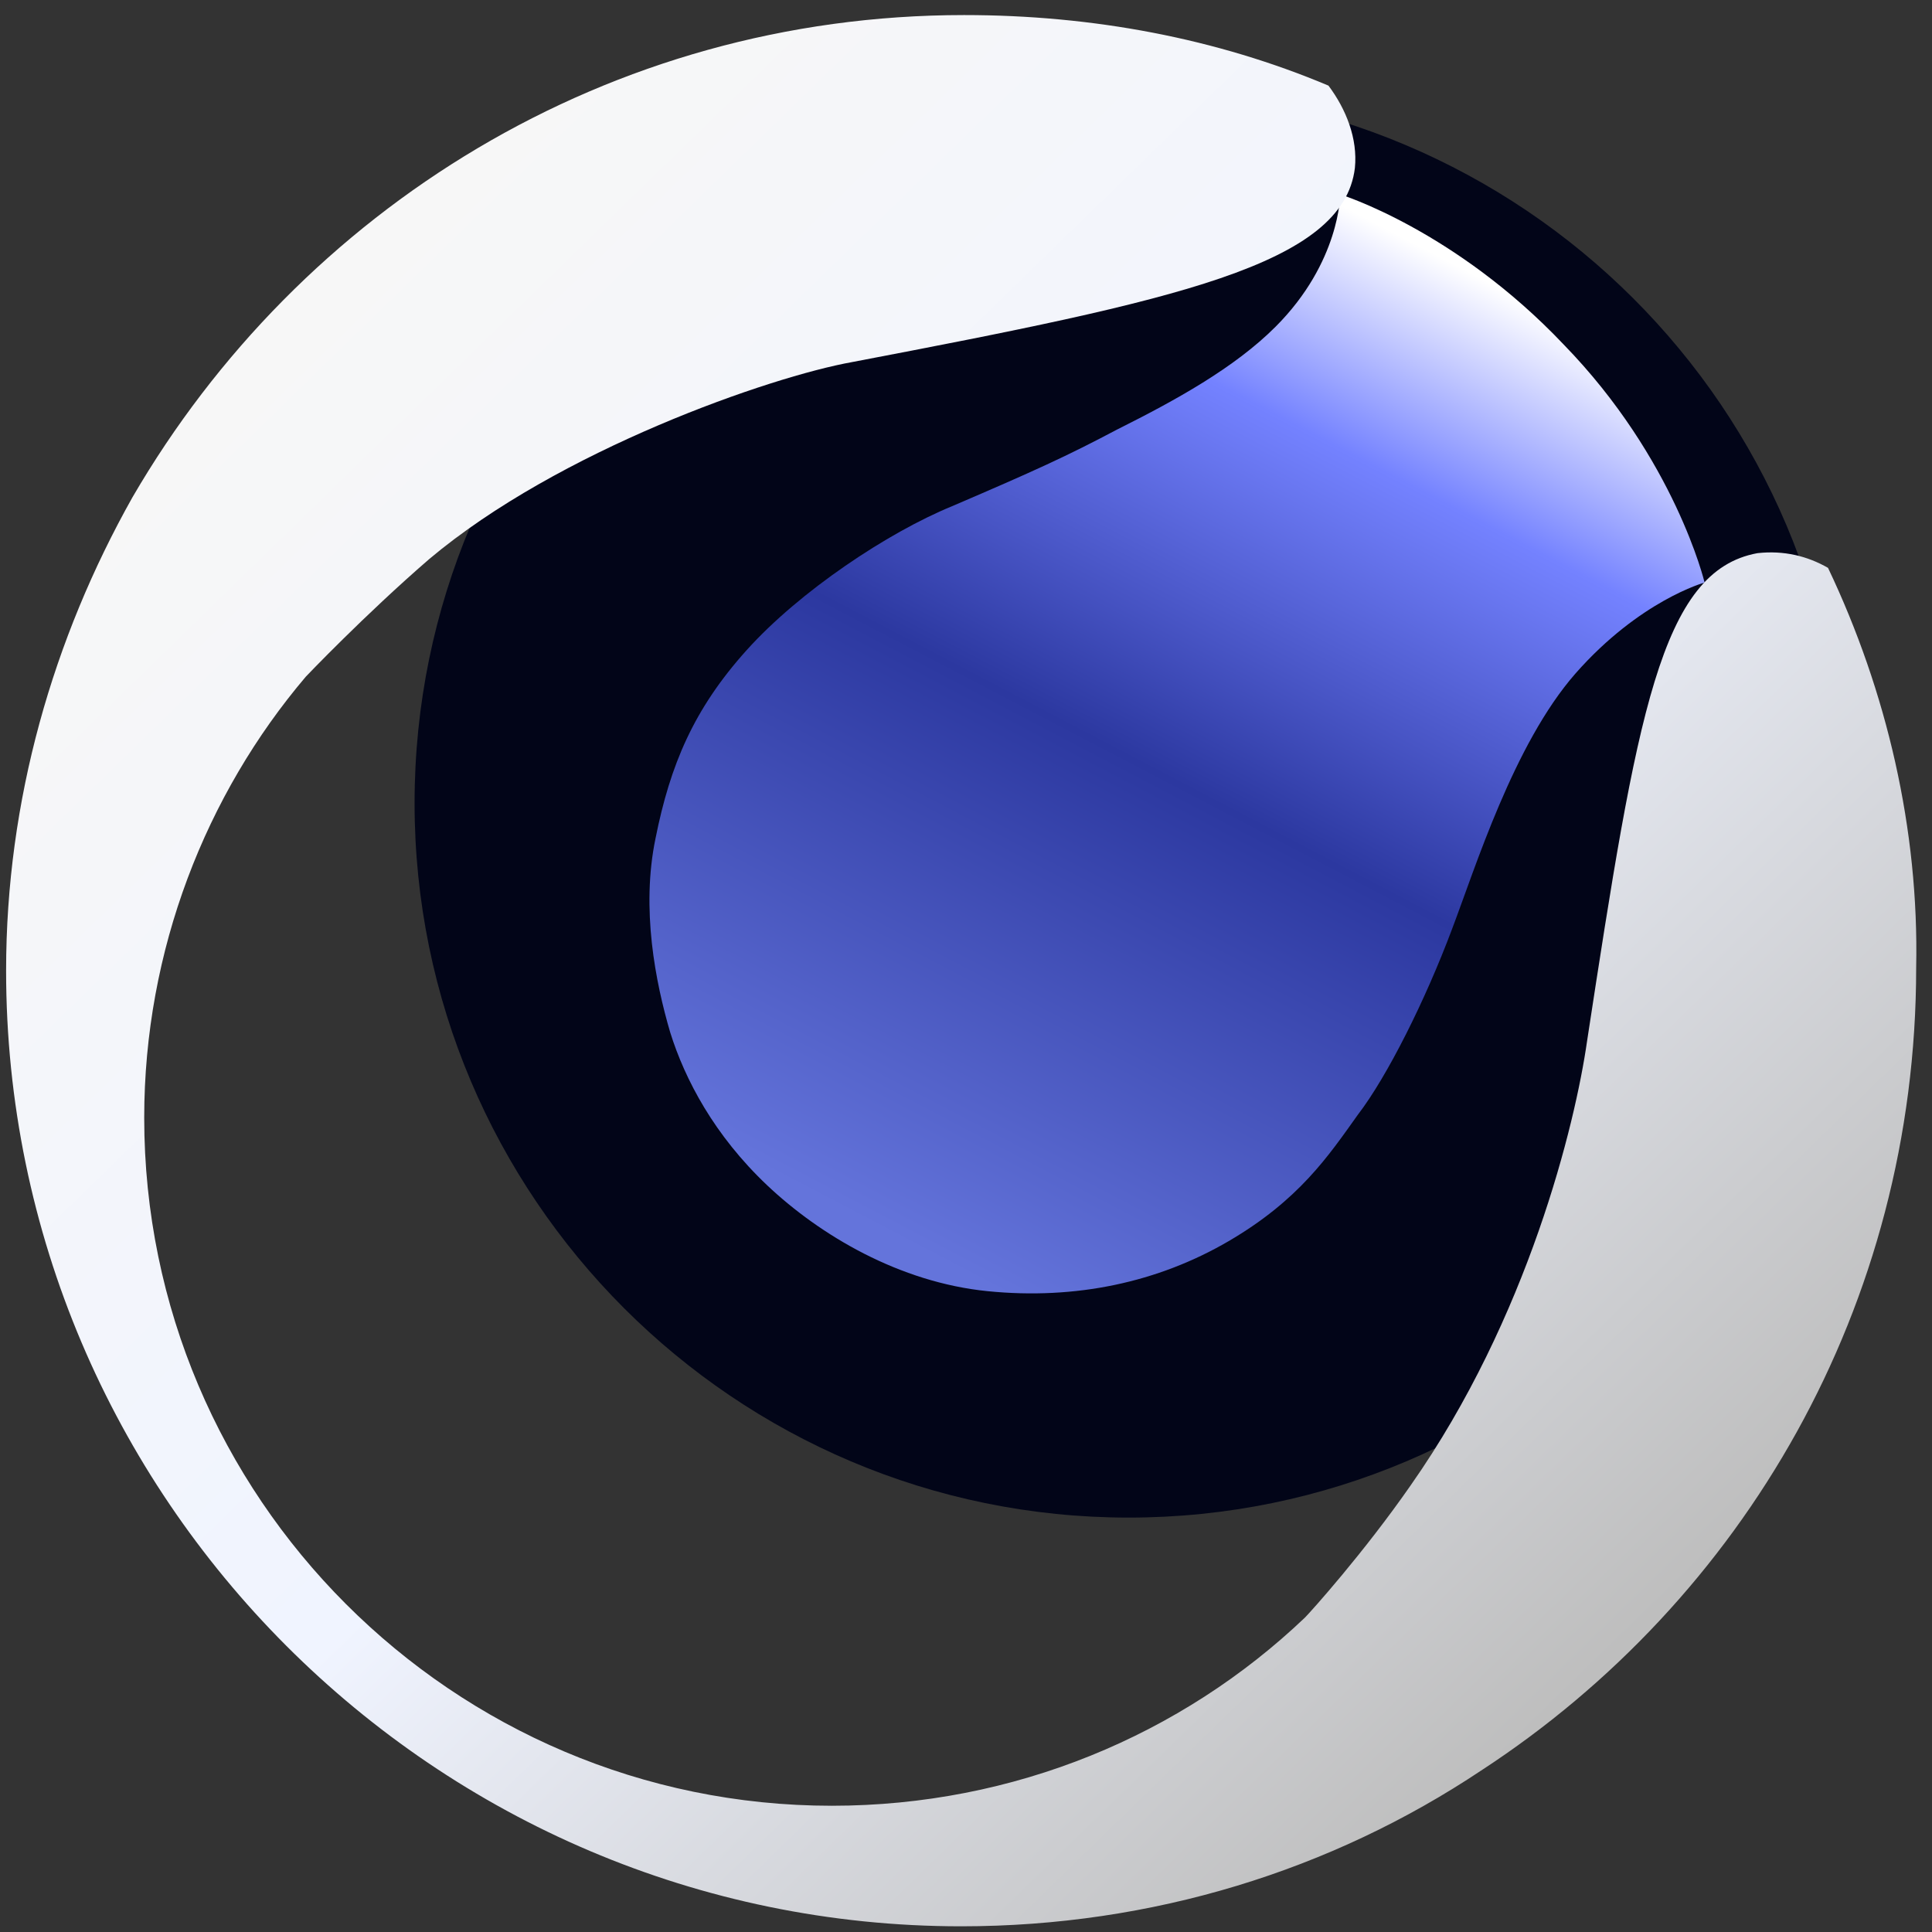 <svg width="113" height="113" viewBox="0 0 113 113" fill="none" xmlns="http://www.w3.org/2000/svg">
<rect x="0" y="0" width="113" height="113" fill="#333333" stroke="none"/>
<path d="M107.777 46.971C107.777 70.016 89.043 88.762 66.012 88.762C42.981 88.762 24.248 70.016 24.248 46.971C24.248 23.926 42.981 5.18 65.84 5.18C89.043 5.18 107.777 23.926 107.777 46.971Z" fill="#020518"/>
<path d="M78.387 11.371C78.387 11.371 78.387 15.327 74.606 19.11C72.2 21.518 68.762 23.41 65.325 25.129C62.403 26.677 60.513 27.537 55.7 29.601C51.919 31.149 46.763 34.588 43.669 38.028C40.575 41.467 39.2 44.735 38.341 49.034C37.482 53.162 38.341 57.461 39.2 60.385C40.06 63.137 41.779 66.404 44.872 69.328C47.966 72.252 52.606 75.003 57.763 75.519C62.919 76.035 67.731 75.003 71.856 72.596C75.981 70.188 77.7 67.608 79.418 65.2C81.137 62.965 83.371 58.493 84.918 54.366C86.293 50.754 88.528 43.531 92.137 39.404C95.918 35.104 99.699 34.072 99.699 34.072C99.699 34.072 97.98 26.849 91.449 20.142C85.09 13.435 78.387 11.371 78.387 11.371Z" fill="url(#paint0_linear)"/>
<path d="M106.918 33.213C105.715 32.525 104.34 32.181 102.793 32.353C97.121 33.385 95.746 41.812 92.824 60.901C92.137 65.717 89.387 77.067 82.512 86.87C79.762 90.826 76.668 94.265 76.325 94.609C69.106 101.488 59.309 105.616 48.653 105.616C26.482 105.616 8.435 87.558 8.435 65.373C8.435 55.57 12.045 46.455 17.888 39.576C17.888 39.576 21.326 35.965 25.107 32.697C32.669 26.334 45.044 22.034 49.856 21.174C68.762 17.563 78.559 15.499 79.246 9.824C79.418 8.104 78.731 6.384 77.7 5.008C71.168 2.257 63.95 0.881 56.388 0.881C35.591 0.881 17.545 12.232 7.748 29.085C3.107 37.34 0.357 46.799 0.357 56.774C0.357 87.558 25.451 112.667 56.216 112.667C67.387 112.667 77.871 109.399 86.637 103.552C101.933 93.577 112.074 76.379 112.074 56.602C112.246 48.519 110.355 40.436 106.918 33.213Z" fill="url(#paint1_linear)"/>
<defs>
<linearGradient id="paint0_linear" x1="82.085" y1="13.903" x2="51.676" y2="72.016" gradientUnits="userSpaceOnUse">
<stop stop-color="white"/>
<stop offset="0.193" stop-color="#7482FF"/>
<stop offset="0.524" stop-color="#2C38A0"/>
<stop offset="1" stop-color="#6474DB"/>
</linearGradient>
<linearGradient id="paint1_linear" x1="16.297" y1="18.162" x2="93.536" y2="97.481" gradientUnits="userSpaceOnUse">
<stop stop-color="#F7F7F7"/>
<stop offset="0.524" stop-color="#F0F4FF"/>
<stop offset="1" stop-color="#BEBEBE"/>
</linearGradient>
</defs>
</svg>
